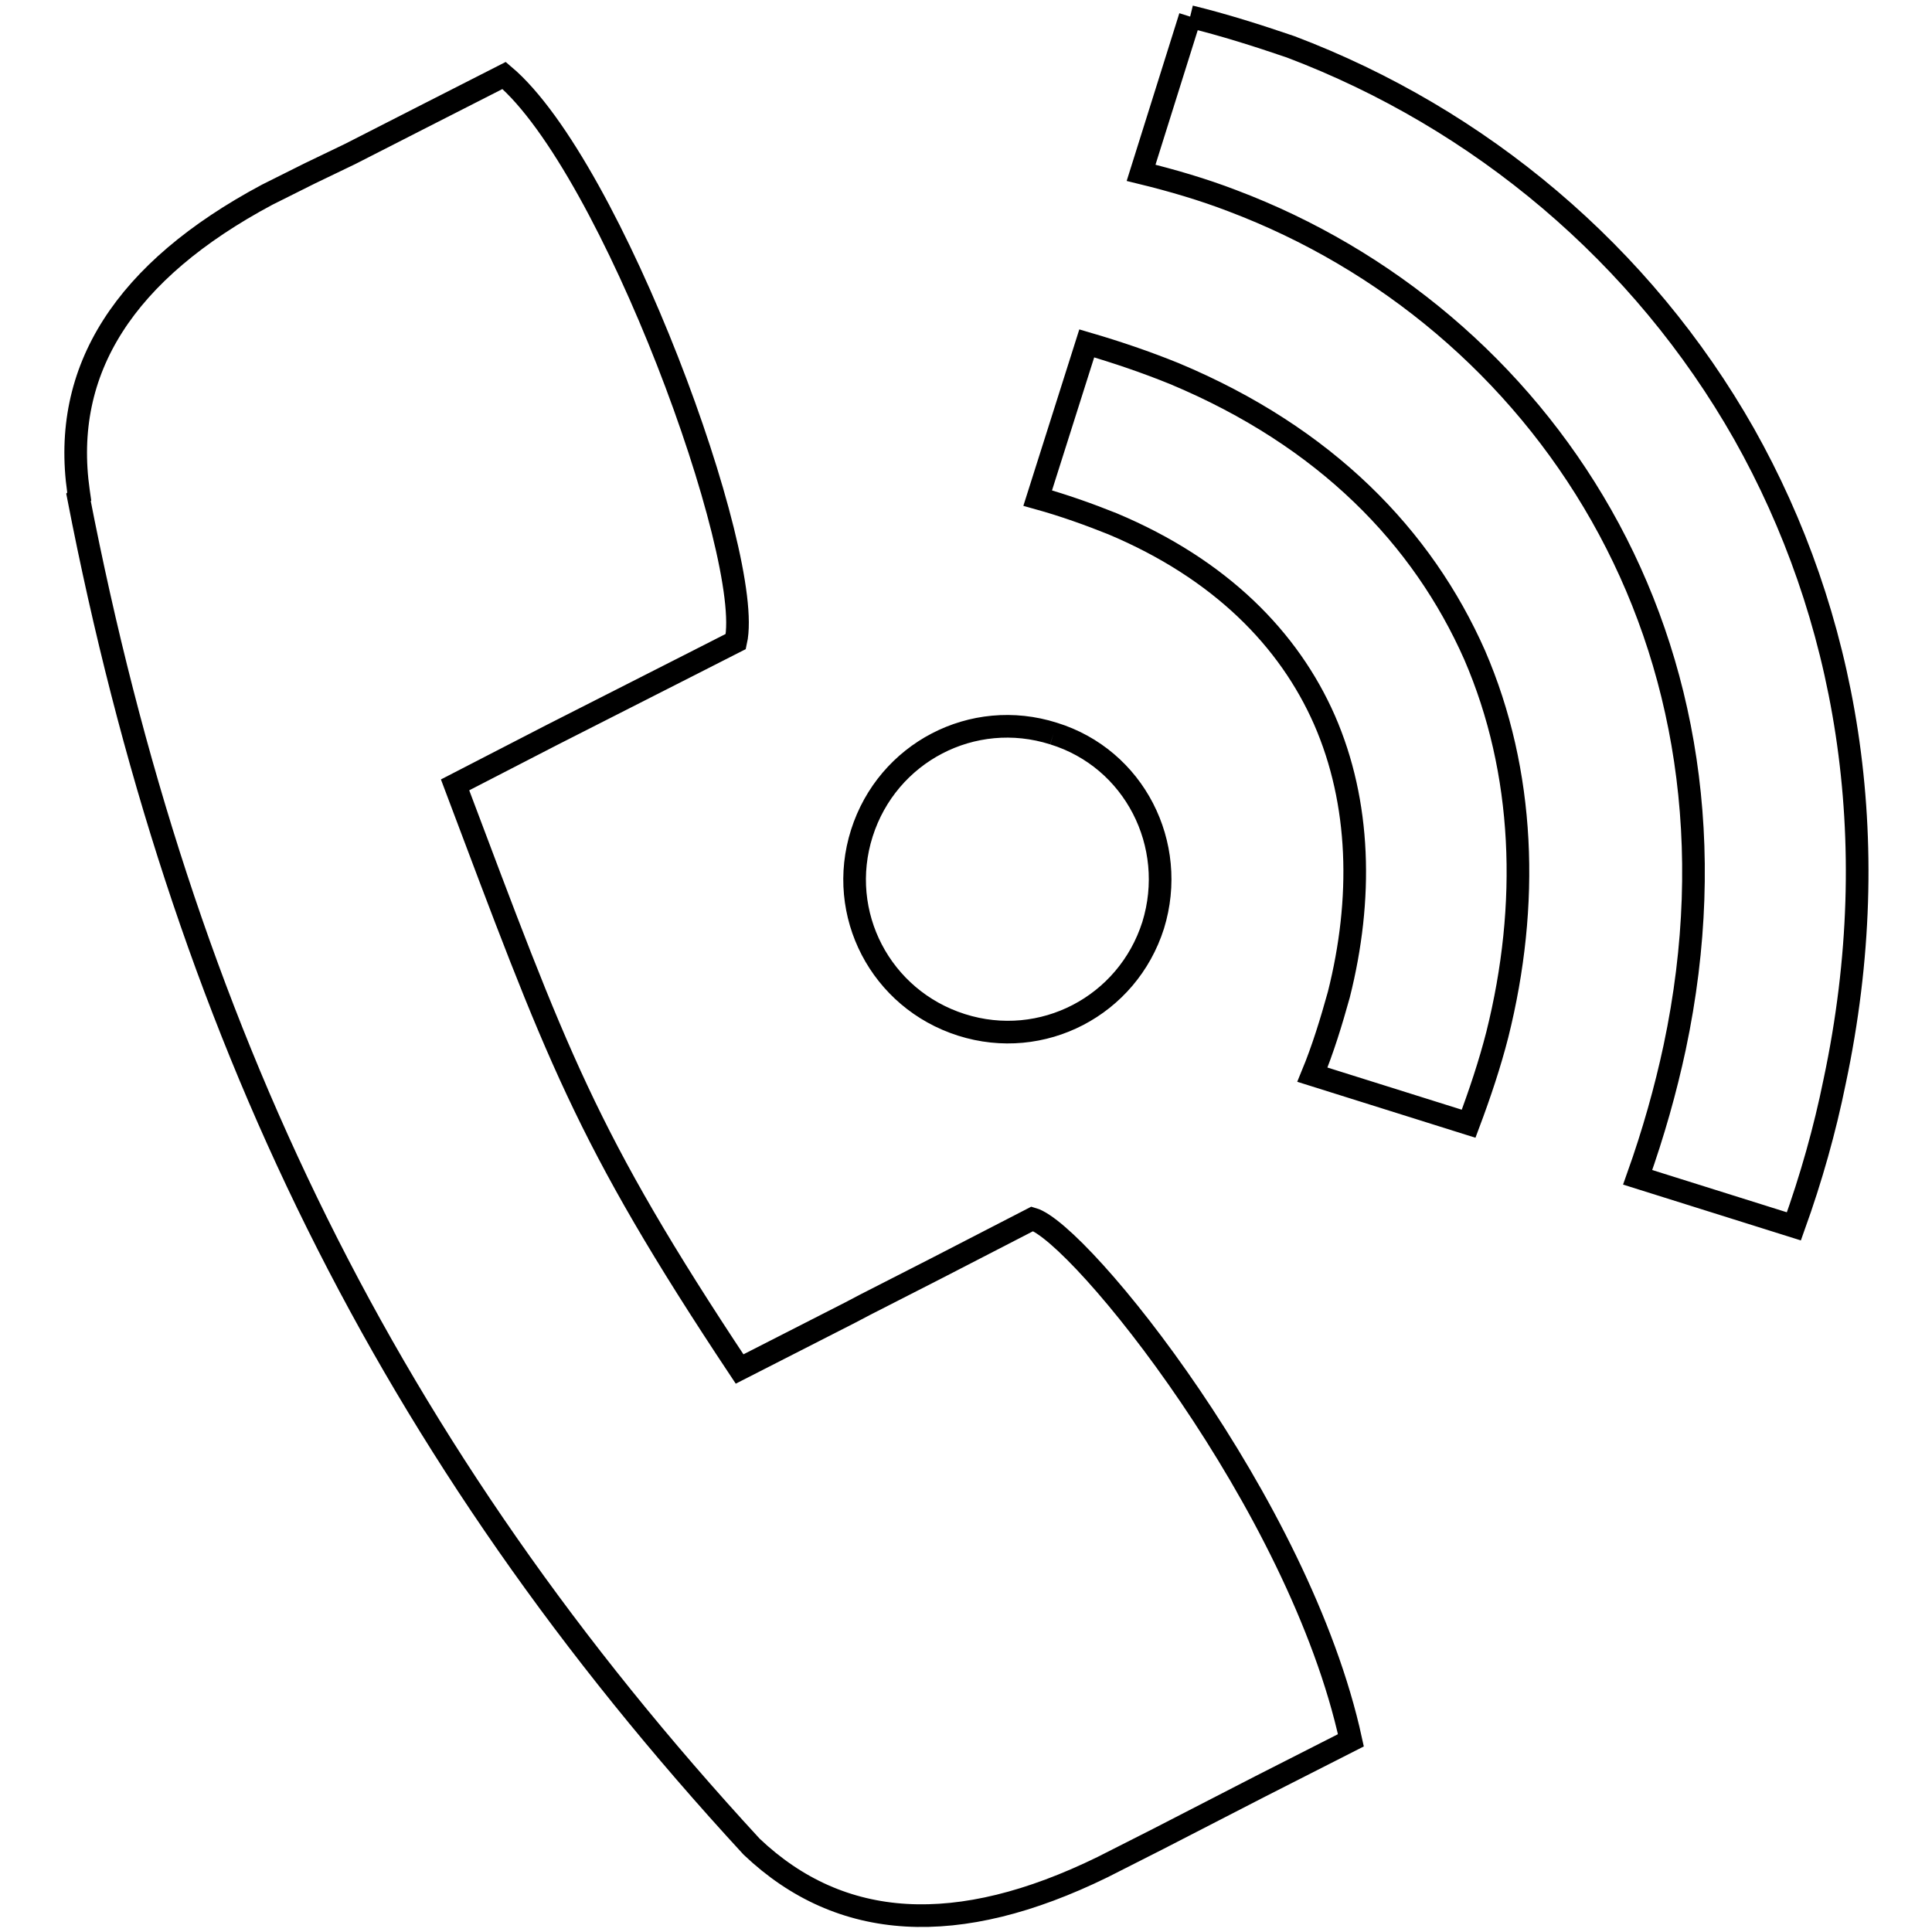 <?xml version="1.0" encoding="utf-8"?>
<!-- Svg Vector Icons : http://www.onlinewebfonts.com/icon -->
<!DOCTYPE svg PUBLIC "-//W3C//DTD SVG 1.1//EN" "http://www.w3.org/Graphics/SVG/1.1/DTD/svg11.dtd">
<svg version="1.1" xmlns="http://www.w3.org/2000/svg" xmlns:xlink="http://www.w3.org/1999/xlink" x="0px" y="0px" viewBox="0 0 256 256" enable-background="new 0 0 256 256" xml:space="preserve">
<g><g><path stroke-width="3" fill-opacity="0" stroke="#000000"  d="M144,45.5c4.1,1.2,7.9,2.5,11.6,4c20.1,8.4,32.9,21.7,39.8,37.3c6.7,15.5,7.3,33.1,3,50.3c-1,3.9-2.3,7.8-3.8,11.8l-20.7-6.5c1.4-3.4,2.5-7,3.5-10.6c3.2-12.7,2.9-25.4-1.9-36.4c-4.7-10.7-13.8-20-28.1-26c-3-1.2-6.3-2.4-9.9-3.4L144,45.5z M167,236.7l12-6.1c-6.8-31.3-35.9-67.3-42.2-69.1l-6.4,3.3l-6.4,3.3l-9.4,4.8l-1.9,1l-14.7,7.5c-20.6-31-24.2-41.6-37.7-77.4l12.8-6.6l18.9-9.6l5.5-2.8c2.5-11.2-16.4-62.9-30.7-75l-10.8,5.5l-9.6,4.9L41,23l-5.6,2.8C16.5,35.9,8.1,49,10.4,65.1l0.1,0.7l-0.1,0.1c13.7,70.5,40.9,126.4,89.2,178.8c11.8,11.2,27.3,12.1,46.5,2.7l7.3-3.7L167,236.7z M139.6,97.2c-10.7-3.4-22,2.5-25.4,13.2c-3.4,10.7,2.5,22,13.2,25.4c10.7,3.4,22-2.5,25.4-13.2C156.1,111.9,150.3,100.5,139.6,97.2 M157.7,2.2l-6.5,20.7c4.1,1,8.2,2.2,12.1,3.7c20.4,7.7,37.9,22.3,48.9,41.7c11,19.4,15.4,43.6,9.7,70.5c-1.2,5.6-2.8,11.3-4.9,17.2l20.7,6.5c2.3-6.4,4.1-12.8,5.4-19.2c6.9-32.5,1.4-62-12-85.8c-13.5-23.8-35-41.8-60.1-51.3C166.6,4.7,162.2,3.3,157.7,2.2"/></g></g>
</svg>